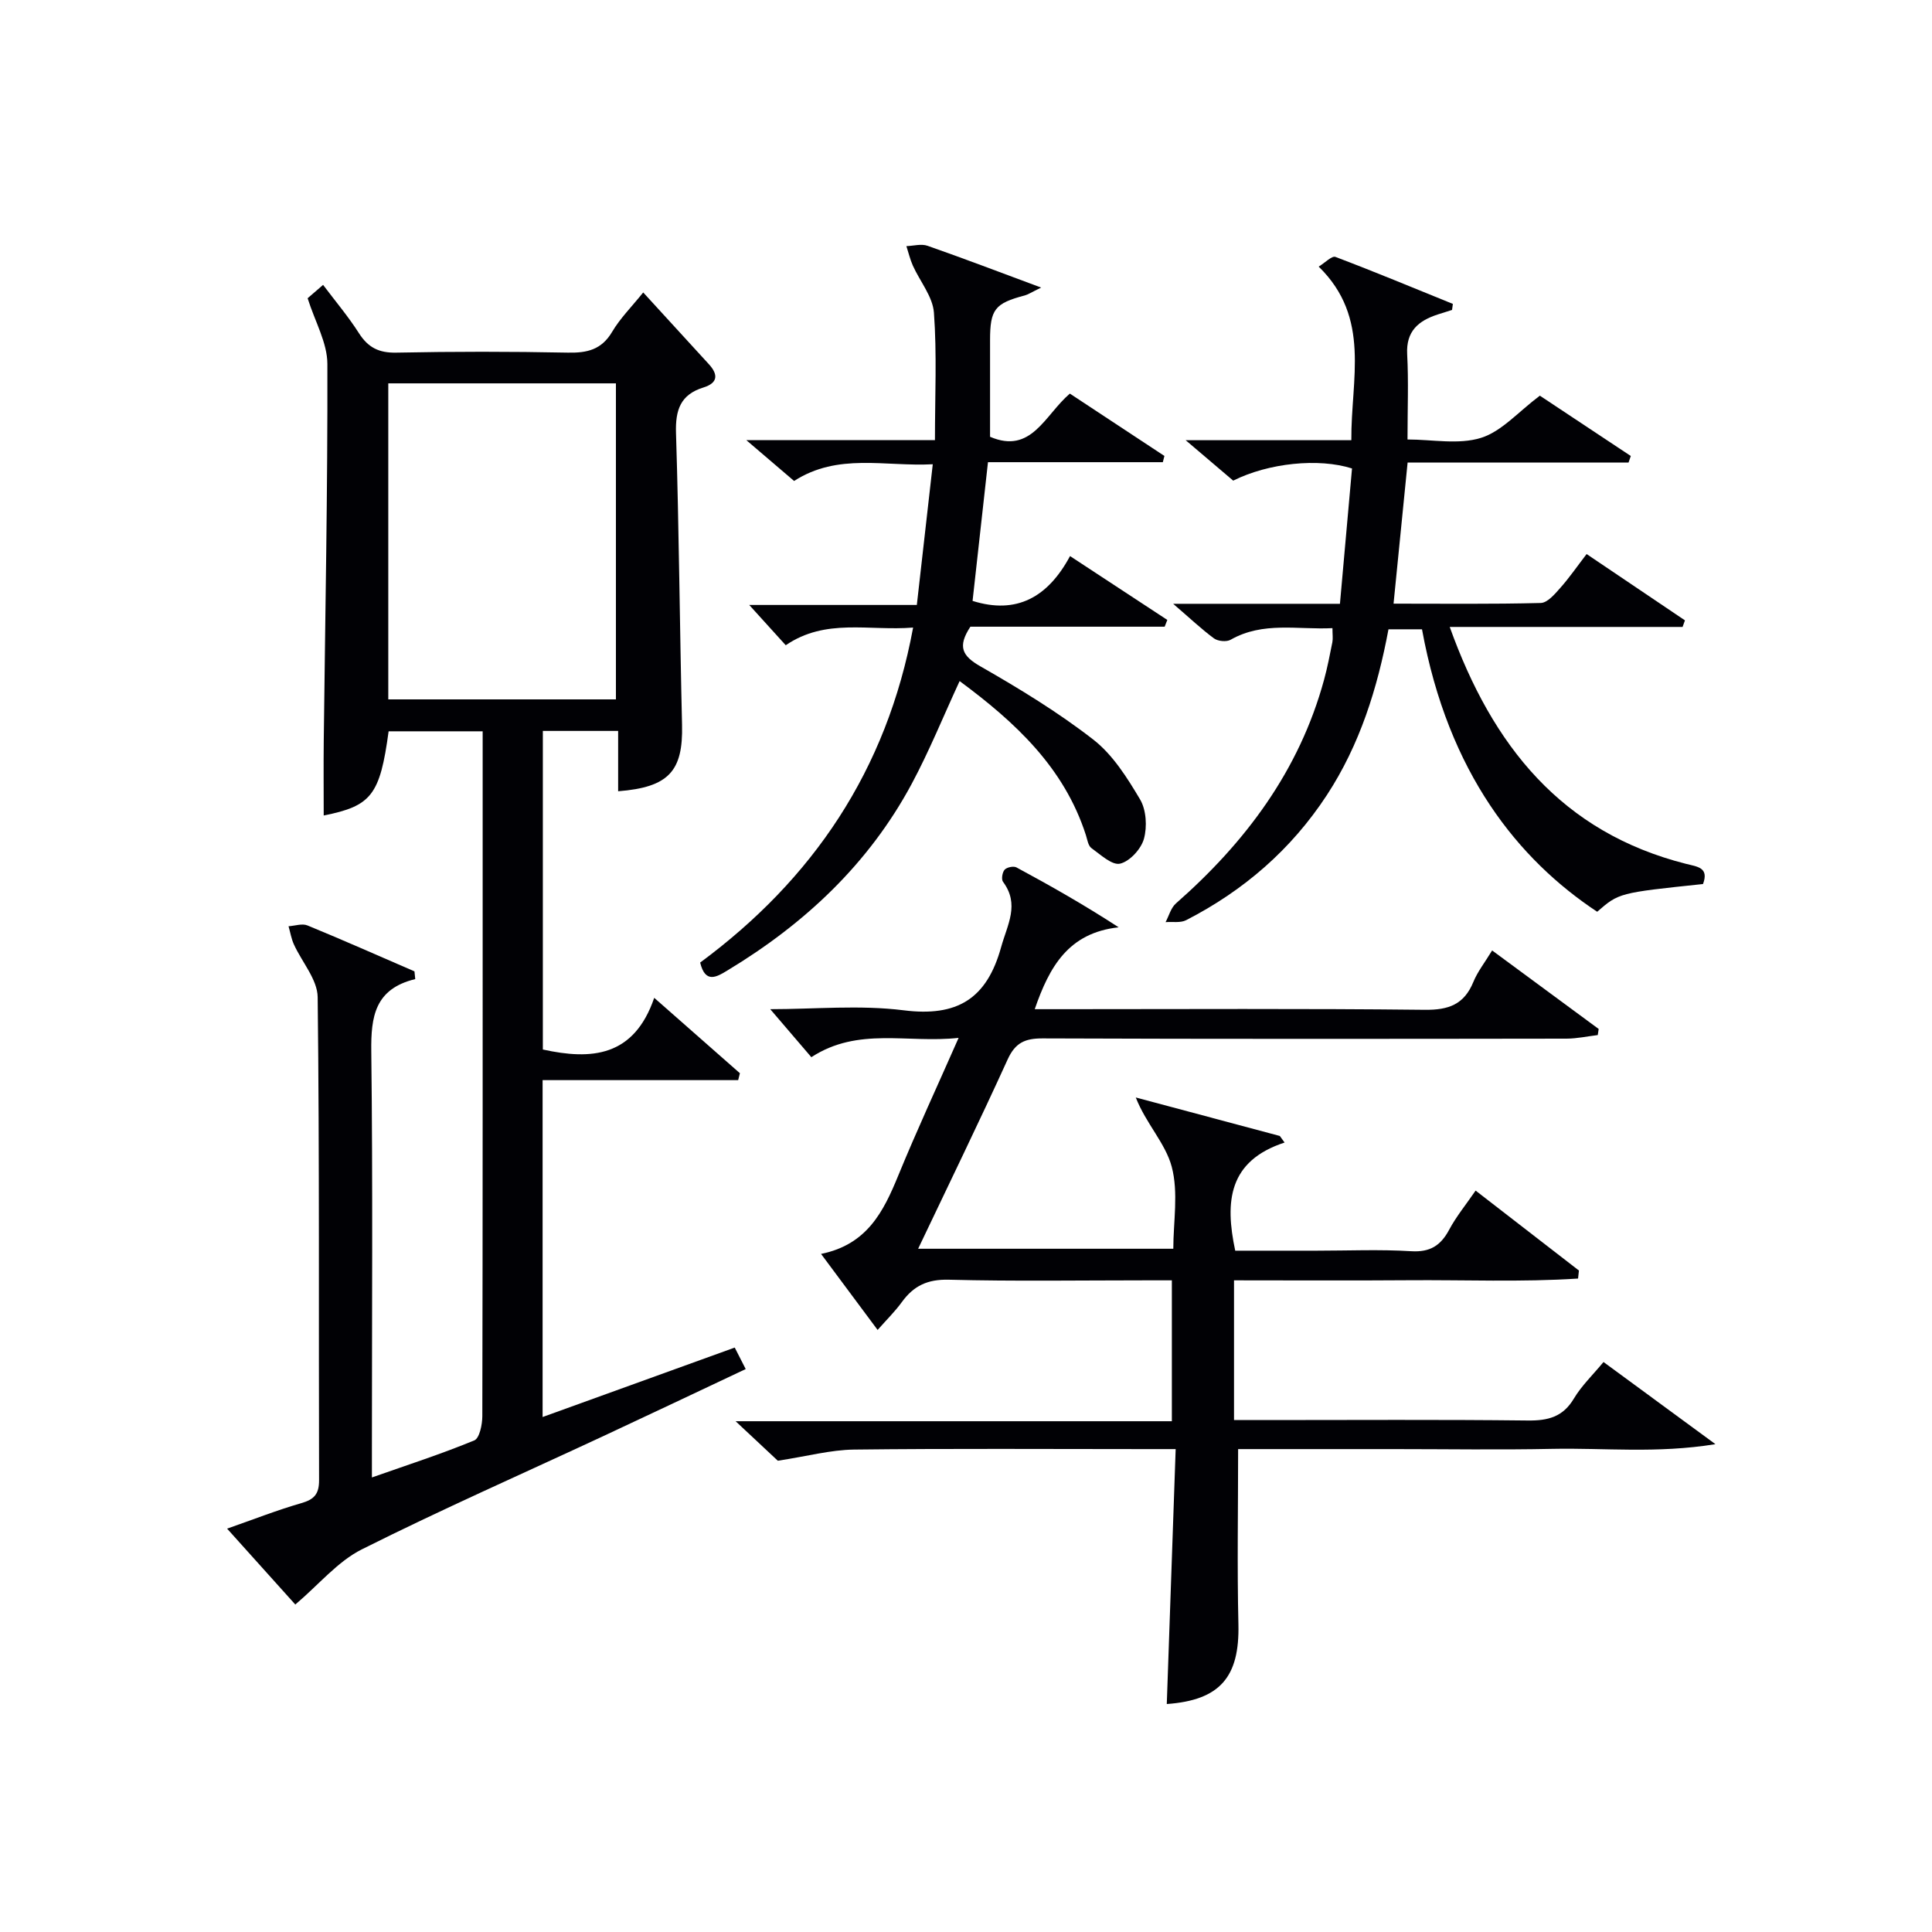 <svg enable-background="new 0 0 400 400" viewBox="0 0 400 400" xmlns="http://www.w3.org/2000/svg"><g fill="#010105"><path d="m85.97 202.71c-8.37 2.03-9.19 7.78-9.1 14.96.33 27.33.13 54.66.13 81.99v6.23c7.39-2.6 14.41-4.87 21.2-7.67 1.08-.45 1.66-3.3 1.66-5.04.09-41.83.07-83.66.07-125.49 0-5.31 0-10.62 0-16.28-6.73 0-13.11 0-19.47 0-1.79 13.22-3.56 15.46-13.44 17.43 0-5.16-.05-10.37.01-15.57.3-25.97.82-51.95.75-77.92-.01-4.38-2.56-8.75-4.09-13.6.57-.49 1.69-1.46 3.2-2.77 2.56 3.4 5.23 6.56 7.43 10.01 1.91 2.99 4.16 4.1 7.76 4.02 11.83-.24 23.67-.24 35.49 0 3.99.08 6.97-.6 9.16-4.3 1.66-2.81 4.05-5.19 6.44-8.16 4.7 5.13 9.15 9.99 13.6 14.86 1.96 2.14 1.87 3.88-1.12 4.81-4.76 1.47-5.84 4.64-5.69 9.44.63 20.13.77 40.28 1.25 60.42.23 9.55-2.72 12.92-13.23 13.74 0-4.09 0-8.16 0-12.49-5.45 0-10.36 0-15.59 0v65.96c10.06 2.21 18.86 1.55 23.06-10.7 6.43 5.66 12.08 10.63 17.74 15.61-.12.48-.24.96-.36 1.43-13.42 0-26.83 0-40.49 0v69.75c13.37-4.83 26.47-9.57 39.78-14.38.74 1.45 1.4 2.74 2.27 4.45-9.95 4.69-19.65 9.3-29.39 13.84-16.72 7.79-33.61 15.23-50.09 23.49-4.97 2.49-8.81 7.21-13.77 11.42-4.1-4.57-8.9-9.9-14.12-15.71 5.46-1.91 10.33-3.83 15.33-5.27 2.68-.77 3.72-1.86 3.71-4.77-.1-33.33.1-66.66-.29-99.99-.04-3.67-3.27-7.27-4.93-10.95-.53-1.17-.74-2.49-1.1-3.74 1.31-.08 2.82-.62 3.91-.17 7.43 3.05 14.78 6.32 22.16 9.51.05.55.1 1.07.16 1.6zm41.55-57.91c0-22.15 0-43.82 0-65.43-15.98 0-31.55 0-47.13 0v65.43z"/><path d="m308.93 196.78c7.72 5.69 14.89 10.98 22.06 16.26-.06.42-.13.84-.19 1.26-2.15.26-4.31.73-6.46.74-36.16.05-72.32.09-108.48-.05-3.63-.01-5.65.88-7.23 4.34-5.91 12.98-12.17 25.81-18.54 39.21h52.83c0-5.57 1.1-11.62-.33-16.99-1.29-4.85-5.35-8.96-7.44-14.33 9.94 2.66 19.88 5.32 29.82 7.97.33.45.66.9.99 1.36-11.61 3.81-12.4 12.17-10.22 22.39h16.93c6.5 0 13.01-.29 19.49.11 3.91.24 6.11-1.15 7.87-4.44 1.47-2.75 3.49-5.21 5.48-8.11 7.29 5.65 14.34 11.1 21.39 16.55-.06.55-.12 1.1-.18 1.66-11.75.77-23.56.25-35.34.35-11.82.09-23.65.02-35.89.02v28.93h6.82c18 0 35.99-.12 53.99.09 4.2.05 7.29-.73 9.56-4.55 1.58-2.65 3.9-4.86 6.13-7.56 7.51 5.51 14.69 10.78 23.17 17.01-12.15 1.97-22.98.75-33.72.97-10.99.23-21.99.05-32.99.05-10.95 0-21.91 0-32.11 0 0 12.42-.22 24.35.06 36.26.26 10.95-3.82 15.73-14.83 16.52.6-17.35 1.21-34.72 1.84-52.78-2.6 0-4.36 0-6.13 0-20.16 0-40.33-.14-60.49.1-4.81.06-9.61 1.37-15.75 2.31-1.83-1.71-4.85-4.53-8.74-8.18h90.32c0-9.87 0-19.12 0-29.17-1.71 0-3.46 0-5.21 0-13.66 0-27.33.22-40.99-.13-4.36-.11-7.24 1.25-9.67 4.59-1.44 1.99-3.22 3.73-5.05 5.81-3.91-5.25-7.53-10.12-11.71-15.74 9.54-1.93 12.93-8.78 15.97-16.19 3.82-9.32 8.07-18.46 12.51-28.54-10.61 1.17-20.77-2.33-30.49 4-2.68-3.13-5.45-6.36-8.51-9.94 9.18 0 18.53-.91 27.61.23 11.09 1.4 17.22-2.35 20.19-13.07 1.3-4.69 3.89-8.84.39-13.54-.38-.51-.14-1.97.34-2.5.47-.51 1.85-.8 2.45-.47 6.95 3.75 13.83 7.64 21.16 12.4-10.39 1.13-14.34 8.14-17.38 16.95h5.75c25 0 49.99-.15 74.98.13 4.96.06 8.16-1.1 10.08-5.76.86-2.12 2.34-3.98 3.89-6.53z"/><path d="m242.89 125.01h34.53c.86-9.65 1.69-18.87 2.5-28.02-6.91-2.2-17.28-1.14-24.6 2.52-2.9-2.47-5.92-5.03-9.84-8.37h34.3c-.1-12.64 4.14-25.29-6.76-35.94 1.32-.8 2.73-2.29 3.47-2.01 8.16 3.09 16.22 6.45 24.31 9.73-.06.42-.11.83-.17 1.25-.99.31-1.98.62-2.97.94-3.98 1.3-6.57 3.44-6.32 8.23.3 5.62.07 11.27.07 17.65 5.13 0 10.56 1.11 15.2-.33 4.29-1.33 7.74-5.4 12.2-8.74 5.8 3.85 12.32 8.17 18.83 12.49-.16.45-.32.91-.47 1.36-15.17 0-30.35 0-45.74 0-.99 9.95-1.92 19.29-2.91 29.21 10.25 0 20.37.12 30.48-.14 1.39-.04 2.91-1.84 4.04-3.12 1.86-2.09 3.46-4.42 5.45-7.01 6.9 4.65 13.63 9.19 20.36 13.73-.16.45-.32.9-.49 1.36-15.84 0-31.69 0-48.21 0 8.84 24.66 23.2 42.53 48.92 49.05 2.32.59 4.81.73 3.52 4.18-17.41 1.83-17.41 1.83-21.91 5.74-16.25-10.75-30.83-28.63-36.27-58.48-2.2 0-4.45 0-6.94 0-2.29 12.23-5.92 23.87-12.76 34.33-7.38 11.27-17.21 19.77-29.13 25.89-1.18.61-2.83.29-4.26.41.7-1.31 1.1-2.96 2.15-3.88 14.42-12.67 25.53-27.5 30.66-46.29.7-2.56 1.2-5.17 1.72-7.77.15-.79.02-1.63.02-2.93-7.19.36-14.35-1.43-21.08 2.4-.85.49-2.63.32-3.45-.28-2.6-1.92-4.97-4.17-8.45-7.16z"/><path d="m189.05 129.93c-9.21.74-18.07-2-26.37 3.66-2.32-2.56-4.59-5.07-7.56-8.34h34.7c1.1-9.75 2.16-19.07 3.3-29.13-9.93.52-19.62-2.4-28.71 3.46-3-2.57-6.01-5.14-9.9-8.46h39.06c0-9.19.42-17.83-.21-26.38-.24-3.33-2.89-6.47-4.36-9.74-.58-1.29-.9-2.69-1.34-4.04 1.47-.05 3.09-.53 4.38-.07 7.44 2.6 14.8 5.41 23.52 8.65-2.1 1.02-2.7 1.44-3.37 1.62-6.22 1.64-7.21 2.88-7.21 9.28v19.99c8.57 3.68 11.31-4.48 16.52-8.94 6.51 4.29 13.05 8.6 19.58 12.91-.11.43-.22.86-.33 1.29-12 0-24 0-36.2 0-1.12 10.06-2.15 19.41-3.19 28.72 9.15 2.87 15.62-.79 20.18-9.28 7.07 4.64 13.6 8.93 20.14 13.22-.18.47-.36.93-.55 1.4-13.53 0-27.07 0-40.22 0-2.72 4.14-1.69 6.06 2.07 8.21 8.06 4.61 16.06 9.48 23.37 15.16 4.03 3.13 7.02 7.89 9.69 12.39 1.29 2.18 1.49 5.65.8 8.15-.58 2.11-2.93 4.68-4.94 5.15-1.65.39-4.05-1.87-5.93-3.22-.68-.49-.85-1.76-1.15-2.7-4.52-14.04-14.68-23.4-26.14-31.88-3.38 7.31-6.29 14.51-9.94 21.31-8.9 16.56-22.16 28.96-38.13 38.6-2.23 1.35-4.58 2.79-5.65-1.63 23.3-17.23 38.62-39.73 44.09-69.36z"/></g></svg>